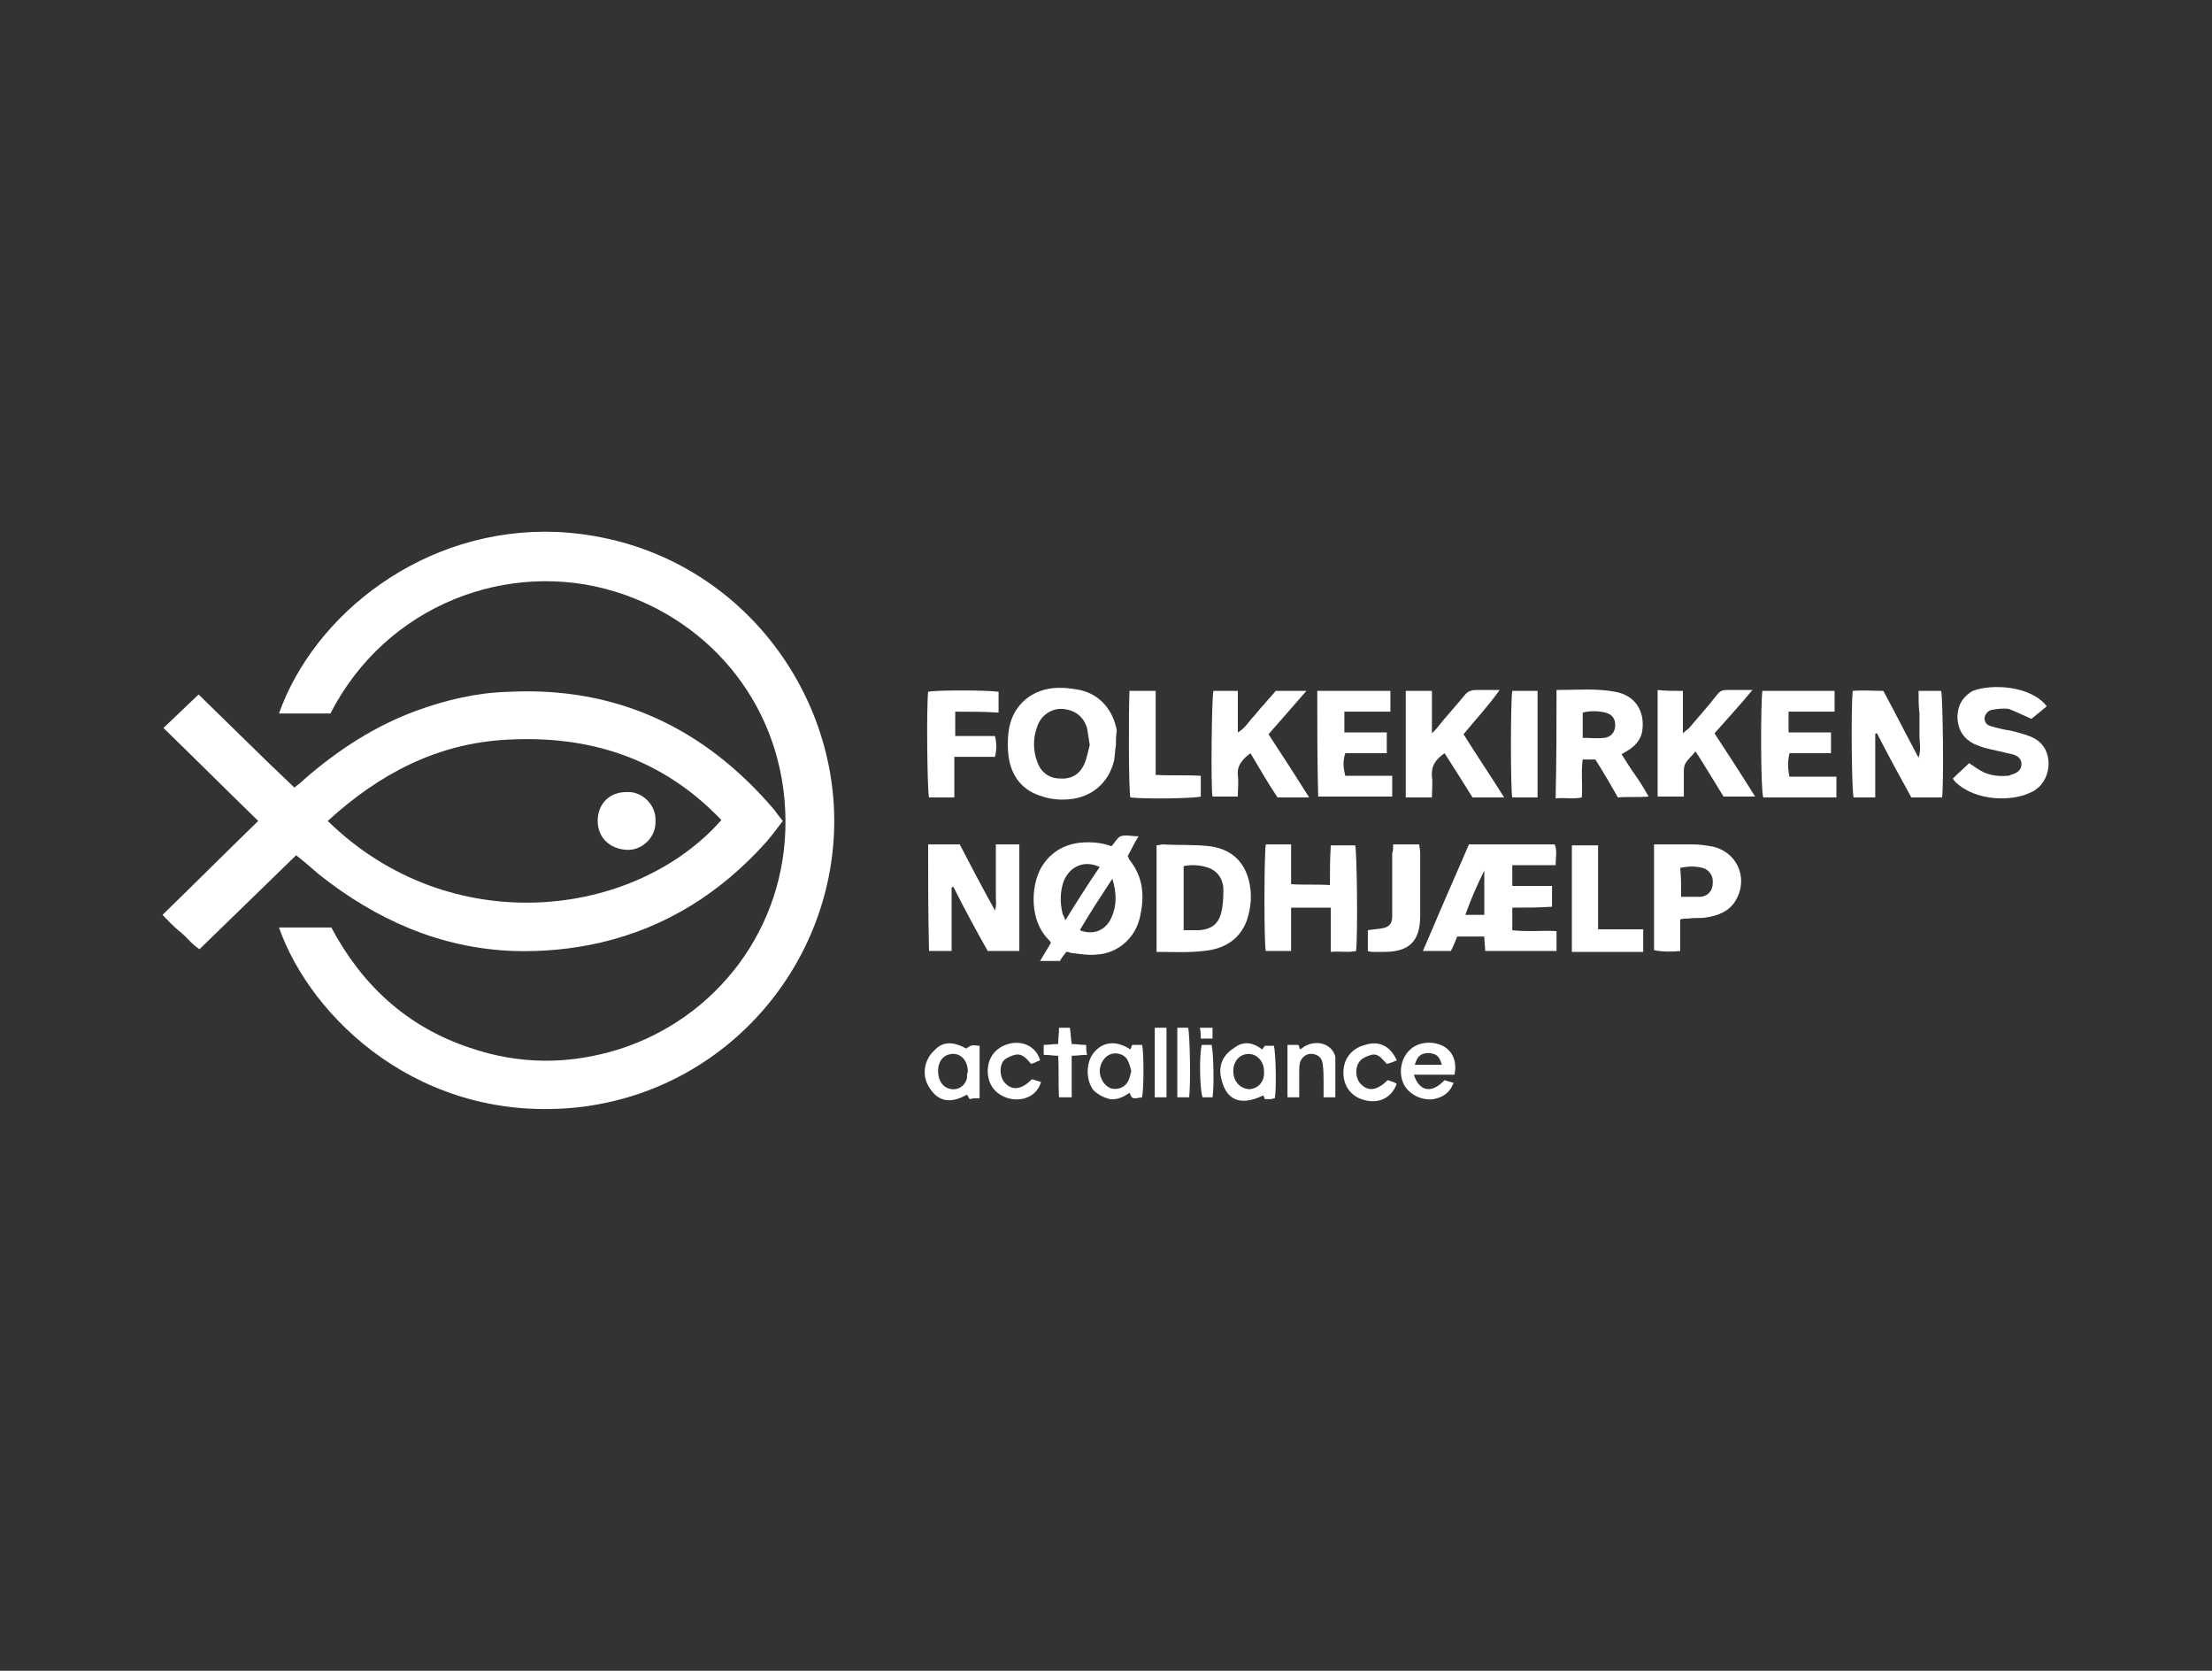 <?xml version="1.0" encoding="utf-8"?>
<!-- Generator: Adobe Illustrator 24.0.3, SVG Export Plug-In . SVG Version: 6.00 Build 0)  -->
<svg version="1.1" id="Lag_1" xmlns="http://www.w3.org/2000/svg" xmlns:xlink="http://www.w3.org/1999/xlink" x="0px" y="0px"
	 viewBox="0 0 245 185" style="enable-background:new 0 0 245 185;" xml:space="preserve">
<rect x="0" y="0" width="245" height="185" fill="#333333" stroke="none"/>
<style type="text/css">
	.st0{fill:#FFFFFF;}
</style>
<g>
	<path class="st0" d="M36.6,79c-2,0-3.8,0-5.7,0c3.9-11,16.1-20.7,30.8-20.1C80,59.8,92.3,74.9,92.4,90.7
		c0.1,15.8-11.7,30-28.3,31.9c-17.5,1.9-29.7-9.9-33.2-19.9c1.9,0,3.8,0,5.8,0c3.4,6.4,8.4,11,15.3,13.3c5.5,1.9,11,1.9,16.5,0.2
		c10.8-3.4,18.6-13.4,18.5-25.4c-0.1-12.3-8.1-22-18.9-25.3C56.4,61.9,42.8,66.9,36.6,79z"/>
	<path class="st0" d="M18,101.3c3.6-3.5,7-6.9,10.6-10.4c-3.6-3.5-7-6.9-10.5-10.3c1.3-1.2,2.5-2.4,3.9-3.7
		c3.4,3.3,6.9,6.8,10.6,10.3c0.4-0.3,0.8-0.6,1.2-1c3.7-3.2,7.7-5.8,12.3-7.5c3.3-1.2,6.7-2,10.2-2.1c12-0.6,21.7,4,29.4,13
		c0.3,0.4,0.6,0.8,1,1.3c-0.6,0.8-1.2,1.6-1.8,2.3c-5,5.6-11.1,9.5-18.5,11.2c-3.1,0.7-6.3,1-9.5,0.9c-8.2-0.3-15.3-3.5-21.6-8.5
		c-0.8-0.7-1.6-1.4-2.5-2.1c-3.6,3.5-7.1,6.9-10.7,10.4c-0.8-0.5-1.3-1.2-2-1.8C19.2,102.6,18.7,102,18,101.3z M79.9,90.8
		c-6.5-6.8-14.5-9.4-23.7-8.9c-7.8,0.4-14.2,3.8-19.9,9C49.9,104.2,70.3,101.7,79.9,90.8z"/>
	<path class="st0" d="M167.5,100.5c0,0.9,0,1.6,0,2.5c1.7,0.2,3.3,0,4.9,0.1c0,0.8,0,1.5,0,2.2c-2.6,0-5.2,0-7.9,0
		c0-0.5-0.1-1-0.1-1.6c-1,0-2,0-3,0c-0.2,0.5-0.4,1-0.7,1.6c-1,0-2,0-3.1,0c1.7-4,3.4-7.9,5.1-11.8c3.2,0,6.3,0,9.5,0
		c0.3,0.7,0.1,1.4,0.1,2.3c-1.6,0-3.1,0-4.8,0c0,0.8,0,1.5,0,2.3c1.5,0,2.9,0,4.4,0c0,0.8,0,1.5,0,2.3
		C170.4,100.5,169,100.5,167.5,100.5z M164.4,96.4c-0.8,1.6-1.5,3.2-2.1,4.9c0.8,0,1.4,0,2.1,0C164.4,99.6,164.4,98,164.4,96.4z"/>
	<path class="st0" d="M118.1,105.4c-0.2,0.3-0.5,0.6-0.7,1c-0.7,0-1.4,0-2.2,0c0.4-0.7,0.8-1.3,1.2-2c-0.1-0.2-0.2-0.3-0.3-0.4
		c-2-2-2-5.7-0.8-7.9c1-1.7,2.5-2.6,4.4-2.8c1.2-0.1,2.3,0,3.4,0.4c0.4-0.4,0.6-0.9,1-1.1c0.6-0.2,1.2,0,2,0
		c-0.5,0.8-0.8,1.5-1.2,2.2c0.1,0.1,0.1,0.3,0.2,0.4c1.6,2,1.7,4.2,1.1,6.6c-0.6,2.2-2.5,3.8-4.8,3.9c-0.9,0.1-1.9-0.1-2.9-0.2
		C118.5,105.4,118.3,105.4,118.1,105.4z M121.8,96c-1.7-0.8-3.3-0.1-4,1.6c-0.4,1.2-0.4,2.4-0.1,3.6c0.1,0.2,0.2,0.4,0.3,0.7
		C119.3,99.8,120.5,97.9,121.8,96z M123.2,97.3c-1.3,2-2.5,3.8-3.6,5.7c1.5,0.6,2.9,0,3.5-1.4C123.7,100.3,123.7,98.9,123.2,97.3z"
		/>
	<path class="st0" d="M102.8,93.5c1.2,0,2.2,0,3.5,0c1.2,2.3,2.5,4.8,3.9,7.3c0.2-0.6,0.1-1.1,0.1-1.5c0-0.5,0-0.9,0-1.4
		c0-0.5,0-1,0-1.5c0-0.5,0-0.9,0-1.4c0-0.5,0-1,0-1.5c0.9,0,1.7,0,2.6,0c0,3.9,0,7.8,0,11.8c-1.2,0-2.3,0-3.5,0
		c-1.3-2.3-2.6-4.7-3.8-7.1c-0.1,0-0.1,0-0.2,0.1c0,2.3,0,4.6,0,7c-0.9,0-1.7,0-2.5,0C102.8,101.4,102.8,97.5,102.8,93.5z"/>
	<path class="st0" d="M212.5,76.5c0.9,0,1.7,0,2.5,0c0.2,0.7,0.3,10.6,0.1,11.8c-1.1,0-2.2,0-3.4,0c-1.3-2.4-2.6-4.7-3.8-7.1
		c-0.1,0-0.2,0-0.2,0.1c0,2.3,0,4.6,0,7c-0.9,0-1.6,0-2.4,0c-0.2-0.8-0.3-9.5-0.1-11.8c1.1-0.1,2.2,0,3.4,0c1.3,2.4,2.5,4.8,3.9,7.4
		c0.3-0.9,0.1-1.7,0.1-2.4c0-0.8,0-1.6,0-2.5C212.5,78.2,212.5,77.4,212.5,76.5z"/>
	<path class="st0" d="M123.6,82.5c-0.1,0.5-0.1,1.1-0.2,1.7c-0.6,2.5-2.5,4.1-5,4.3c-1,0.1-2,0-2.9-0.3c-2.2-0.6-3.5-2.2-3.8-4.5
		c-0.1-0.9-0.1-1.8,0-2.6c0.3-2.7,2.2-4.6,4.9-4.9c1-0.1,2,0,3,0.2c2.3,0.5,3.7,2.3,4.1,4.5C123.6,81.4,123.6,81.9,123.6,82.5z
		 M120.7,82.5c-0.1-0.7-0.2-1.3-0.3-1.9c-0.4-1.3-1.4-2-2.7-2.1c-1.2-0.1-2.4,0.7-2.8,1.9c-0.5,1.3-0.5,2.7,0,4
		c0.4,1.1,1.3,1.8,2.5,1.8c1.3,0.1,2.2-0.5,2.7-1.6C120.4,83.9,120.5,83.2,120.7,82.5z"/>
	<path class="st0" d="M172.4,76.4c2.2,0,4.4-0.2,6.5,0.2c2.2,0.4,3.3,2.1,3,4.3c-0.1,0.8-0.6,1.5-1.3,2c-0.3,0.2-0.6,0.4-1,0.6
		c0.5,0.8,1,1.6,1.5,2.3c0.5,0.7,1,1.5,1.5,2.4c-1.2,0.1-2.3,0-3.4,0.1c-0.8-1.4-1.6-2.8-2.5-4.2c-0.4,0-0.8,0-1.4,0
		c-0.2,1.4,0,2.7-0.1,4.2c-0.9,0.2-1.9,0-2.9,0.1C172.4,84.3,172.4,80.4,172.4,76.4z M175.3,81.7c0.9,0,1.6,0.1,2.4,0
		c0.8-0.1,1.2-0.7,1.2-1.4c0-0.7-0.3-1.2-1.1-1.4c-0.8-0.2-1.7-0.2-2.5,0C175.3,79.8,175.3,80.7,175.3,81.7z"/>
	<path class="st0" d="M128.1,105.4c0-4,0-7.8,0-11.8c0.2,0,0.5-0.1,0.7-0.1c1.7,0.1,3.5,0,5.2,0.2c2.2,0.3,3.7,1.5,4.3,3.7
		c0.4,1.5,0.3,3-0.2,4.5c-0.8,2.2-2.6,3.2-4.8,3.4C131.6,105.5,129.9,105.4,128.1,105.4z M131.1,103c0.7,0,1.2,0,1.7,0
		c1.4-0.1,2.2-0.7,2.5-2.1c0.2-0.9,0.2-1.8,0.2-2.6c-0.1-1-0.6-1.8-1.6-2.2c-0.9-0.3-1.8-0.4-2.8-0.2
		C131.1,98.3,131.1,100.6,131.1,103z"/>
	<path class="st0" d="M140.2,93.5c0.9,0,1.8,0,2.8,0c0,1.5,0,2.9,0,4.4c1.5,0.1,2.8,0,4.3,0.1c0-1.5,0-2.9,0.1-4.4c1,0,1.8,0,2.7,0
		c0.2,0.7,0.3,9.9,0.1,11.7c-0.9,0.2-1.8,0-2.8,0.1c0-1.7,0-3.3,0-4.9c-1.5,0-2.9,0-4.4,0c0,1.6,0,3.2,0,4.8c-1,0-1.9,0-2.8,0
		C140,104.6,140,94.8,140.2,93.5z"/>
	<path class="st0" d="M186.4,76.5c0,1.5,0,3,0,4.7c0.3-0.3,0.5-0.4,0.7-0.6c1-1.2,2.1-2.4,3.1-3.7c0.3-0.4,0.6-0.5,1.1-0.5
		c0.9,0,1.7,0,2.8,0c-1.4,1.7-2.8,3.2-4.2,4.8c1.5,2.3,3,4.6,4.5,7c-1.2,0-2.3,0-3.5,0c-1-1.6-2-3.3-3.1-5c-0.4,0.5-0.8,0.8-1.1,1.3
		c-0.2,0.3-0.2,0.7-0.2,1c0,0.9,0,1.8,0,2.7c-1,0-1.9,0-2.9,0c0-3.9,0-7.8,0-11.8C184.4,76.5,185.3,76.5,186.4,76.5z"/>
	<path class="st0" d="M134.4,76.5c0.9,0,1.8,0,2.7,0c0,1.5,0,3,0,4.6c0.7-0.4,1.1-1,1.5-1.5c0.5-0.5,0.9-1.1,1.4-1.6
		c0.4-0.5,0.9-1,1.3-1.5c1.1,0,2.1,0,3.4,0c-1.5,1.7-2.8,3.2-4.2,4.8c1.5,2.3,3,4.6,4.5,7c-1.2,0-2.3,0-3.5,0c-1-1.5-2-3.2-3-4.9
		c-0.8,0.6-1.5,1.3-1.4,2.4c0.1,0.8,0,1.6,0,2.4c-1,0-1.9,0-2.8,0C134.1,87.4,134.2,77.2,134.4,76.5z"/>
	<path class="st0" d="M162.1,81.3c1.5,2.4,3,4.6,4.5,7c-1.2,0-2.3,0-3.5,0c-1-1.6-2-3.2-3.1-4.9c-1,0.7-1.5,1.4-1.4,2.6
		c0.1,0.7,0,1.5,0,2.3c-1,0-1.9,0-2.9,0c0-3.9,0-7.8,0-11.8c1,0,1.9,0,2.9,0c0,1.5,0,3,0,4.7c0.4-0.4,0.6-0.6,0.8-0.9
		c0.9-1.1,1.9-2.2,2.8-3.3c0.3-0.4,0.7-0.6,1.3-0.6c0.8,0,1.6,0,2.6,0C164.9,78.1,163.5,79.6,162.1,81.3z"/>
	<path class="st0" d="M226.7,78.2c-0.6,0.5-1.2,1-1.7,1.4c-0.9-0.4-1.7-0.8-2.5-1.1c-0.6-0.1-1.3,0-1.9,0.1
		c-0.4,0.1-0.7,0.4-0.8,0.9c0,0.5,0.3,0.8,0.7,0.9c0.7,0.2,1.4,0.4,2.2,0.5c0.8,0.2,1.6,0.4,2.3,0.7c2.6,1.1,2.3,4.6,0.5,5.8
		c-0.2,0.2-0.5,0.3-0.7,0.4c-1.9,0.9-5.9,1-8.2-1.2c-0.1-0.1-0.2-0.2-0.3-0.4c0.6-0.6,1.2-1.1,1.8-1.7c0.3,0.2,0.6,0.4,0.9,0.6
		c1,0.7,2.1,0.9,3.3,0.8c0.1,0,0.3,0,0.4-0.1c0.8-0.2,1.2-0.6,1.2-1.2c0-0.7-0.6-1-1.1-1.1c-0.9-0.2-1.7-0.4-2.6-0.6
		c-0.5-0.1-1-0.3-1.5-0.5c-1.2-0.6-1.8-1.5-1.9-2.9c0-1.3,0.5-2.3,1.7-3C220.6,75.7,224.9,75.9,226.7,78.2z"/>
	<path class="st0" d="M145.9,76.5c2.7,0,5.4,0,8.1,0c0,0.8,0,1.5,0,2.3c-1.7,0-3.4,0-5.1,0c0,0.8,0,1.5,0,2.3c1.6,0,3.1,0,4.7,0
		c0,0.8,0,1.5,0,2.3c-1.5,0-3.1,0-4.6,0c-0.3,0.9-0.2,1.7,0,2.5c1.7,0,3.4,0,5.2,0c0,0.8,0,1.5,0,2.3c-2.7,0-5.5,0-8.2,0
		C145.9,84.3,145.9,80.4,145.9,76.5z"/>
	<path class="st0" d="M183.2,105.2c0-3.9,0-7.7,0-11.7c1.5,0,2.9,0,4.4,0c0.6,0,1.3,0.1,1.9,0.2c2.8,0.5,4.2,3.4,2.8,5.9
		c-0.7,1.3-2,1.8-3.4,2c-0.6,0.1-1.2,0-1.8,0.1c-0.3,0-0.6,0-1,0.1c0,1.2,0,2.4,0,3.5C185.3,105.4,184,105.4,183.2,105.2z
		 M186.2,99.3c0.6,0,1.1,0,1.6,0c0.2,0,0.4,0,0.6,0c0.8-0.1,1.3-0.7,1.3-1.5c0.1-0.8-0.4-1.5-1.1-1.7c-0.8-0.2-1.6-0.2-2.5,0
		C186.2,97,186.2,98.1,186.2,99.3z"/>
	<path class="st0" d="M195.2,76.5c2.7,0,5.3,0,8,0c0,0.8,0,1.5,0,2.3c-1.7,0-3.4,0-5.1,0c0,0.8,0,1.5,0,2.3c1.5,0,3.1,0,4.7,0
		c0,0.8,0,1.5,0,2.3c-1.5,0-3.1,0-4.6,0c-0.2,0.9-0.2,1.7,0,2.6c1.7,0,3.4,0,5.2,0c0,0.8,0,1.5,0,2.3c-2.7,0-5.4,0-8.1,0
		C195,87.5,195,78,195.2,76.5z"/>
	<path class="st0" d="M105.8,78.8c0,0.9,0,1.7,0,2.7c1.5,0,2.9,0,4.4,0c0.2,0.8,0.2,1.5,0,2.3c-1.4,0-2.9,0-4.5,0c0,1.5,0,3,0,4.5
		c-1,0-1.9,0-2.8,0c-0.2-0.7-0.3-10-0.1-11.7c0.8-0.2,6.5-0.2,7.8,0c0,0.7,0,1.4,0,2.3C109,78.8,107.4,78.8,105.8,78.8z"/>
	<path class="st0" d="M125.1,76.5c1,0,1.9,0,2.9,0c0,3.1,0,6.1,0,9.3c1.7,0.1,3.3,0,5,0.1c0,0.8,0,1.6,0,2.3c-0.7,0.2-6,0.3-7.8,0.1
		C125,87.5,125,78.8,125.1,76.5z"/>
	<path class="st0" d="M177,93.6c0,3.1,0,6.1,0,9.3c1.7,0,3.3,0,5,0c0,0.9,0,1.6,0,2.5c-2.6,0-5.2,0-7.9,0c0-3.9,0-7.8,0-11.8
		C175,93.6,175.9,93.6,177,93.6z"/>
	<path class="st0" d="M154.3,93.5c1,0,1.9,0,2.9,0c0,0.3,0.1,0.6,0.1,0.9c0,2.3,0,4.7,0,7c0,2.8-1.2,4-4,4c-0.4,0-0.8,0-1.2,0
		c-0.2,0-0.3,0-0.6-0.1c0-0.8,0-1.5,0-2.3c0.5-0.1,1-0.1,1.5-0.2c0.8-0.1,1.2-0.5,1.2-1.3c0-0.4,0-0.8,0-1.2c0-1.9,0-3.8,0-5.8
		C154.3,94.3,154.3,93.9,154.3,93.5z"/>
	<path class="st0" d="M170.3,88.3c-0.6,0-1,0-1.5,0c-0.4,0-0.8,0-1.3,0c-0.2-0.8-0.2-10.7,0-11.8c0.9,0,1.8,0,2.8,0
		C170.3,80.4,170.3,84.3,170.3,88.3z"/>
	<path class="st0" d="M125.2,116.2c0.1-0.2,0.1-0.3,0.2-0.5c0.4,0,0.8,0,1.1,0c0.2,0.8,0.2,4.7,0,5.8c-1.1,0.2-1.1,0.2-1.4-0.5
		c-0.7,0.5-1.4,0.8-2.2,0.7c-0.7-0.2-1.3-0.5-1.8-1c-0.9-1.2-0.8-3.2,0.1-4.2C122.2,115.3,123.7,115.2,125.2,116.2z M125.3,118.6
		c-0.1-0.4-0.2-0.8-0.4-1.2c-0.3-0.6-1.1-0.9-1.8-0.7c-0.7,0.2-1.2,0.9-1.3,1.8c0,0.9,0.5,1.7,1.2,2c0.7,0.2,1.5,0,1.9-0.7
		C125.1,119.5,125.2,119,125.3,118.6z"/>
	<path class="st0" d="M107,116.1c0.6-0.4,0.6-0.4,1.5-0.3c0,1.9,0,3.8,0,5.8c-0.4,0-0.7,0-1.1,0.1c-0.1-0.2-0.2-0.3-0.3-0.5
		c-1.9,1.1-3.4,0.8-4.4-1.2c-0.6-1.3-0.2-2.8,0.8-3.7C104.4,115.3,105.6,115.3,107,116.1z M107.2,118.7c0-1.3-0.8-2.1-1.8-2
		c-0.9,0.1-1.5,0.8-1.5,1.9c0,1.1,0.6,1.9,1.5,2c0.8,0.1,1.5-0.4,1.7-1.2C107.1,119.1,107.1,118.8,107.2,118.7z"/>
	<path class="st0" d="M139.8,116.2c0.1-0.1,0.2-0.3,0.3-0.4c0.3,0,0.7,0,1,0c0.2,0.8,0.3,4.7,0.1,5.8c-0.1,0-0.3,0.1-0.4,0.1
		c-0.2,0-0.5,0-0.7,0c-0.1-0.2-0.1-0.3-0.2-0.4c-2.5,1.2-4.2,0.6-4.7-2.2c-0.2-1.2,0.3-2.3,1.4-3
		C137.6,115.3,138.6,115.3,139.8,116.2z M138.3,116.7c-1,0-1.7,0.8-1.7,1.9c0,1.1,0.7,1.9,1.7,2c1,0,1.8-0.8,1.7-2
		C140,117.5,139.2,116.7,138.3,116.7z"/>
	<path class="st0" d="M156.6,119c0.6,1.9,2,2.1,3.4,0.6c0.3,0.1,0.6,0.2,1,0.3c-0.4,1.1-1.2,1.6-2.2,1.8c-1.3,0.2-2.7-0.5-3.3-1.6
		c-0.6-1.2-0.4-2.8,0.6-3.8c0.9-0.9,2.4-1.1,3.7-0.5c1.1,0.6,1.6,1.7,1.3,3.2C159.6,119,158.1,119,156.6,119z M159.7,117.9
		c-0.3-1-0.6-1.2-1.4-1.3c-0.9,0-1.3,0.3-1.6,1.3C157.7,117.9,158.6,117.9,159.7,117.9z"/>
	<path class="st0" d="M147.9,121.5c-0.4,0-0.8,0-1.3,0c0-0.6,0-1.1,0-1.6c0-0.7,0-1.4-0.1-2.1c-0.1-0.7-0.5-1-1.1-1.1
		c-0.6-0.1-1.2,0.3-1.4,0.9c-0.1,0.4-0.1,0.8-0.1,1.2c0,0.9,0,1.8,0,2.7c-0.5,0-0.8,0-1.3,0c0-1.9,0-3.8,0-5.8c0.4,0,0.8,0,1.2,0
		c0.1,0.1,0.1,0.3,0.2,0.5c0.2-0.1,0.4-0.3,0.6-0.4c1.2-0.6,2.5-0.3,3.1,0.7c0.1,0.2,0.2,0.4,0.2,0.6
		C147.9,118.6,147.9,120,147.9,121.5z"/>
	<path class="st0" d="M115.2,117.4c-0.3,0.1-0.6,0.3-1,0.4c-0.5-0.6-1-1.2-1.8-1c-0.4,0.1-0.8,0.3-1.1,0.5c-0.7,0.6-0.6,2.1,0.1,2.7
		c0.8,0.8,1.8,0.6,2.9-0.5c0.3,0.1,0.7,0.2,1,0.3c-0.4,1.4-1.7,2.1-3.2,1.9c-1.7-0.3-2.7-1.5-2.7-3.1c0-1.6,1-2.8,2.7-3.1
		C113.5,115.3,114.8,116,115.2,117.4z"/>
	<path class="st0" d="M154.7,117.4c-0.4,0.2-0.7,0.3-1.1,0.4c-0.5-0.5-0.9-1.2-1.7-1c-0.4,0.1-0.9,0.3-1.2,0.6
		c-0.7,0.7-0.6,2.1,0.1,2.7c0.8,0.8,1.8,0.6,2.9-0.5c0.3,0.1,0.7,0.2,1,0.4c-0.5,1.4-1.7,2.1-3.1,1.9c-1.6-0.2-2.7-1.3-2.8-2.9
		c-0.1-1.6,0.8-2.9,2.4-3.3C152.7,115.2,154,115.8,154.7,117.4z"/>
	<path class="st0" d="M118.7,121.5c-0.5,0-0.9,0-1.4,0c-0.1-1.5,0-3-0.1-4.6c-0.5,0-1-0.1-1.6-0.1c0-0.4,0-0.7,0-1.1
		c0.5,0,1-0.1,1.6-0.1c0-0.6,0.1-1.2,0.1-1.8c0.4,0,0.8,0,1.2,0c0.1,0.6,0.1,1.2,0.2,1.8c0.5,0,1,0.1,1.6,0.1c0,0.3,0,0.7,0.1,1.1
		c-0.6,0-1.1,0.1-1.7,0.1C118.7,118.5,118.7,119.9,118.7,121.5z"/>
	<path class="st0" d="M127.9,121.5c0-2.6,0-5.1,0-7.7c0.4,0,0.8,0,1.3,0c0,2.6,0,5.1,0,7.7C128.7,121.5,128.4,121.5,127.9,121.5z"/>
	<path class="st0" d="M131.7,121.5c-0.4,0-0.8,0-1.3,0c0-2.6,0-5.1,0-7.7c0.4,0,0.8,0,1.2,0C131.8,114.6,131.9,120.3,131.7,121.5z"
		/>
	<path class="st0" d="M133.1,115.7c0.4,0,0.8,0,1.1,0c0.2,0.8,0.3,4.6,0.1,5.8c-0.4,0-0.7,0-1.1,0
		C132.9,120.8,132.8,117,133.1,115.7z"/>
	<path class="st0" d="M134.3,113.8c0,0.4,0,0.8,0,1.2c-0.4,0-0.8,0-1.3,0c0-0.4,0-0.7-0.1-1.2C133.4,113.8,133.8,113.8,134.3,113.8z
		"/>
	<path class="st0" d="M72.6,90.9c0.1,1.8-1.5,3.3-3.2,3.2c-1.8-0.1-3.2-1.3-3.2-3.2c0-1.9,1.3-3.2,3.2-3.2
		C71.2,87.6,72.7,89.2,72.6,90.9z"/>
</g>
</svg>
